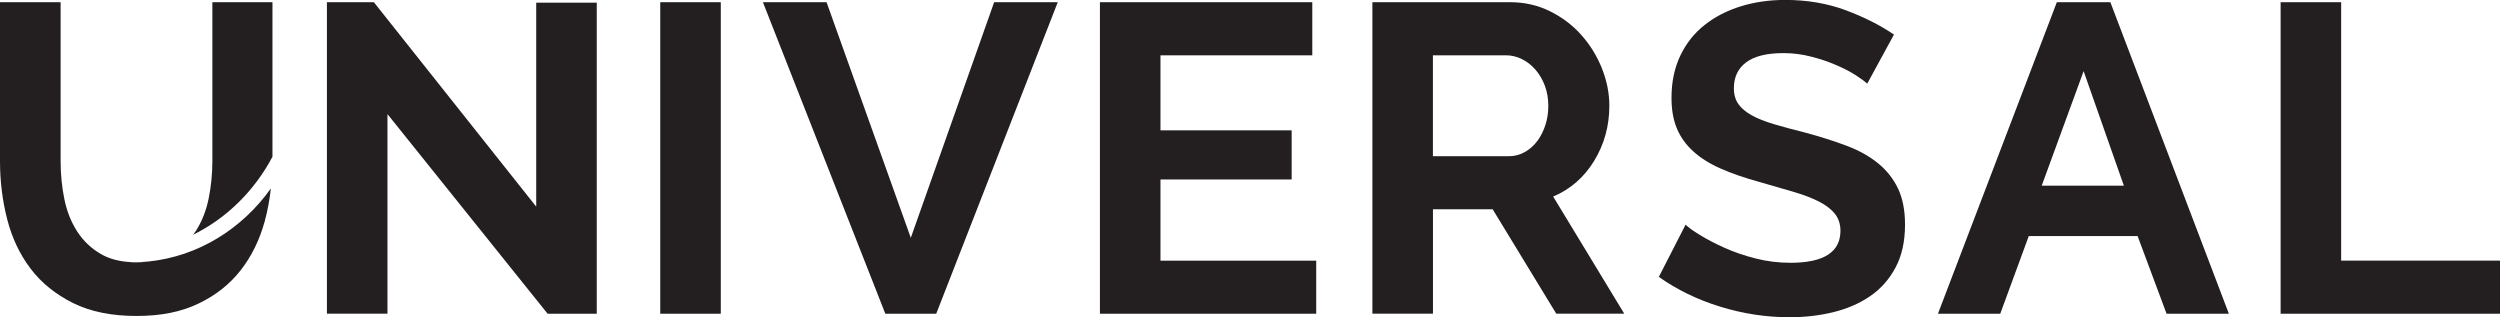 <?xml version="1.0" encoding="UTF-8"?><svg id="Layer_2" xmlns="http://www.w3.org/2000/svg" viewBox="0 0 725.87 92.11"><defs><style>.cls-1{fill:#231f20;stroke-width:0px;}</style></defs><g id="Layer_1-2"><path class="cls-1" d="m112.5,33.12v57.96h-17.58V.64h13.63l47.14,59.36V.77h17.58v90.32h-14.27l-46.5-57.96Z"/><path class="cls-1" d="m191.7,91.09V.64h17.58v90.45h-17.58Z"/><path class="cls-1" d="m239.99.64l24.46,68.41L288.65.64h18.47l-35.29,90.45h-14.78L221.51.64h18.47Z"/><path class="cls-1" d="m382.16,75.67v15.42h-62.8V.64h61.66v15.42h-44.08v21.78h38.09v14.27h-38.09v23.57h45.23Z"/><path class="cls-1" d="m398.47,91.09V.64h40c4.16,0,8,.87,11.53,2.61,3.53,1.74,6.56,4.03,9.11,6.88,2.55,2.85,4.54,6.07,5.99,9.68,1.44,3.61,2.17,7.24,2.17,10.89,0,5.86-1.47,11.19-4.4,15.99-2.93,4.8-6.9,8.26-11.91,10.38l20.64,34.01h-19.74l-18.47-30.32h-17.33v30.32h-17.58Zm17.58-45.73h22.04c1.61,0,3.12-.38,4.52-1.15,1.4-.77,2.61-1.8,3.63-3.12,1.02-1.32,1.82-2.87,2.42-4.65.59-1.78.89-3.69.89-5.73s-.34-4.08-1.02-5.86c-.68-1.78-1.59-3.33-2.74-4.65-1.15-1.32-2.46-2.33-3.95-3.06-1.49-.72-2.99-1.08-4.52-1.08h-21.28v29.3Z"/><path class="cls-1" d="m542.17,24.33c-.59-.59-1.68-1.4-3.25-2.42-1.57-1.02-3.48-2.02-5.73-2.99-2.25-.98-4.69-1.81-7.33-2.48-2.63-.68-5.31-1.02-8.03-1.02-4.84,0-8.45.89-10.83,2.67-2.38,1.78-3.57,4.29-3.57,7.52,0,1.87.45,3.42,1.34,4.65.89,1.23,2.19,2.31,3.89,3.25,1.7.94,3.84,1.78,6.43,2.55,2.59.76,5.58,1.57,8.98,2.42,4.41,1.19,8.43,2.46,12.04,3.82,3.61,1.36,6.67,3.06,9.17,5.1,2.51,2.04,4.44,4.48,5.8,7.32,1.36,2.85,2.04,6.35,2.04,10.51,0,4.84-.91,8.98-2.74,12.42-1.83,3.44-4.29,6.22-7.39,8.34s-6.67,3.67-10.7,4.65c-4.04.98-8.26,1.47-12.68,1.47-6.8,0-13.5-1.02-20.13-3.06-6.62-2.04-12.57-4.92-17.84-8.66l7.77-15.16c.76.77,2.14,1.76,4.14,2.99,1.99,1.23,4.35,2.46,7.07,3.69,2.72,1.23,5.73,2.27,9.04,3.12,3.31.85,6.71,1.27,10.19,1.27,9.68,0,14.52-3.1,14.52-9.3,0-1.95-.55-3.61-1.65-4.97-1.1-1.36-2.68-2.55-4.72-3.57-2.04-1.02-4.5-1.95-7.39-2.8-2.89-.85-6.12-1.78-9.68-2.8-4.33-1.19-8.09-2.48-11.28-3.89-3.19-1.4-5.84-3.06-7.96-4.97-2.12-1.91-3.72-4.12-4.78-6.62-1.06-2.5-1.59-5.5-1.59-8.98,0-4.59.85-8.66,2.55-12.23,1.7-3.57,4.05-6.54,7.07-8.92,3.01-2.38,6.52-4.18,10.51-5.42,3.99-1.23,8.28-1.85,12.87-1.85,6.37,0,12.23,1,17.58,2.99,5.35,2,10.02,4.36,14.01,7.07l-7.77,14.27Z"/><path class="cls-1" d="m662.17,91.09V.64h17.58v75.03h46.12v15.42h-63.7Z"/><path class="cls-1" d="m39.49,76.18c1.27,0,2.46-.11,3.61-.27-1.37.14-2.75.22-4.15.24.18,0,.35.03.53.03Z"/><path class="cls-1" d="m38.96,76.16c-.3,0-.58-.03-.86-.05l.07.07c.27,0,.53-.02.79-.02Z"/><path class="cls-1" d="m79.11,45.48V.64h-17.45v46.12c0,3.74-.36,7.37-1.08,10.89-.72,3.52-1.95,6.65-3.69,9.36-.26.41-.56.78-.84,1.16,9.75-4.79,17.83-12.77,23.08-22.7Z"/><path class="cls-1" d="m43.11,75.92c-1.15.16-2.34.27-3.61.27-.18,0-.35-.02-.53-.03-.26,0-.53.02-.79.02l-.07-.07c-3.46-.17-6.45-.95-8.92-2.41-2.8-1.65-5.08-3.84-6.82-6.56-1.74-2.72-2.98-5.84-3.69-9.36-.72-3.52-1.08-7.2-1.08-11.02V.64H0v46.12c0,5.86.7,11.51,2.1,16.95,1.4,5.43,3.67,10.21,6.81,14.33,3.14,4.12,7.24,7.43,12.29,9.94,5.05,2.51,11.19,3.76,18.41,3.76s12.95-1.19,17.96-3.57c5.01-2.38,9.11-5.61,12.29-9.68,3.19-4.08,5.52-8.83,7.01-14.27.83-3.04,1.41-6.22,1.77-9.5-8.35,11.73-21.06,19.72-35.55,21.21Z"/><path class="cls-1" d="m612.74.64h-15.54l-34.52,90.45h18.09l8.28-22.55h31.6l8.41,22.55h18.09L612.74.64Zm-7.77,20l11.69,33.27h-23.85l12.17-33.27Z"/></g></svg>